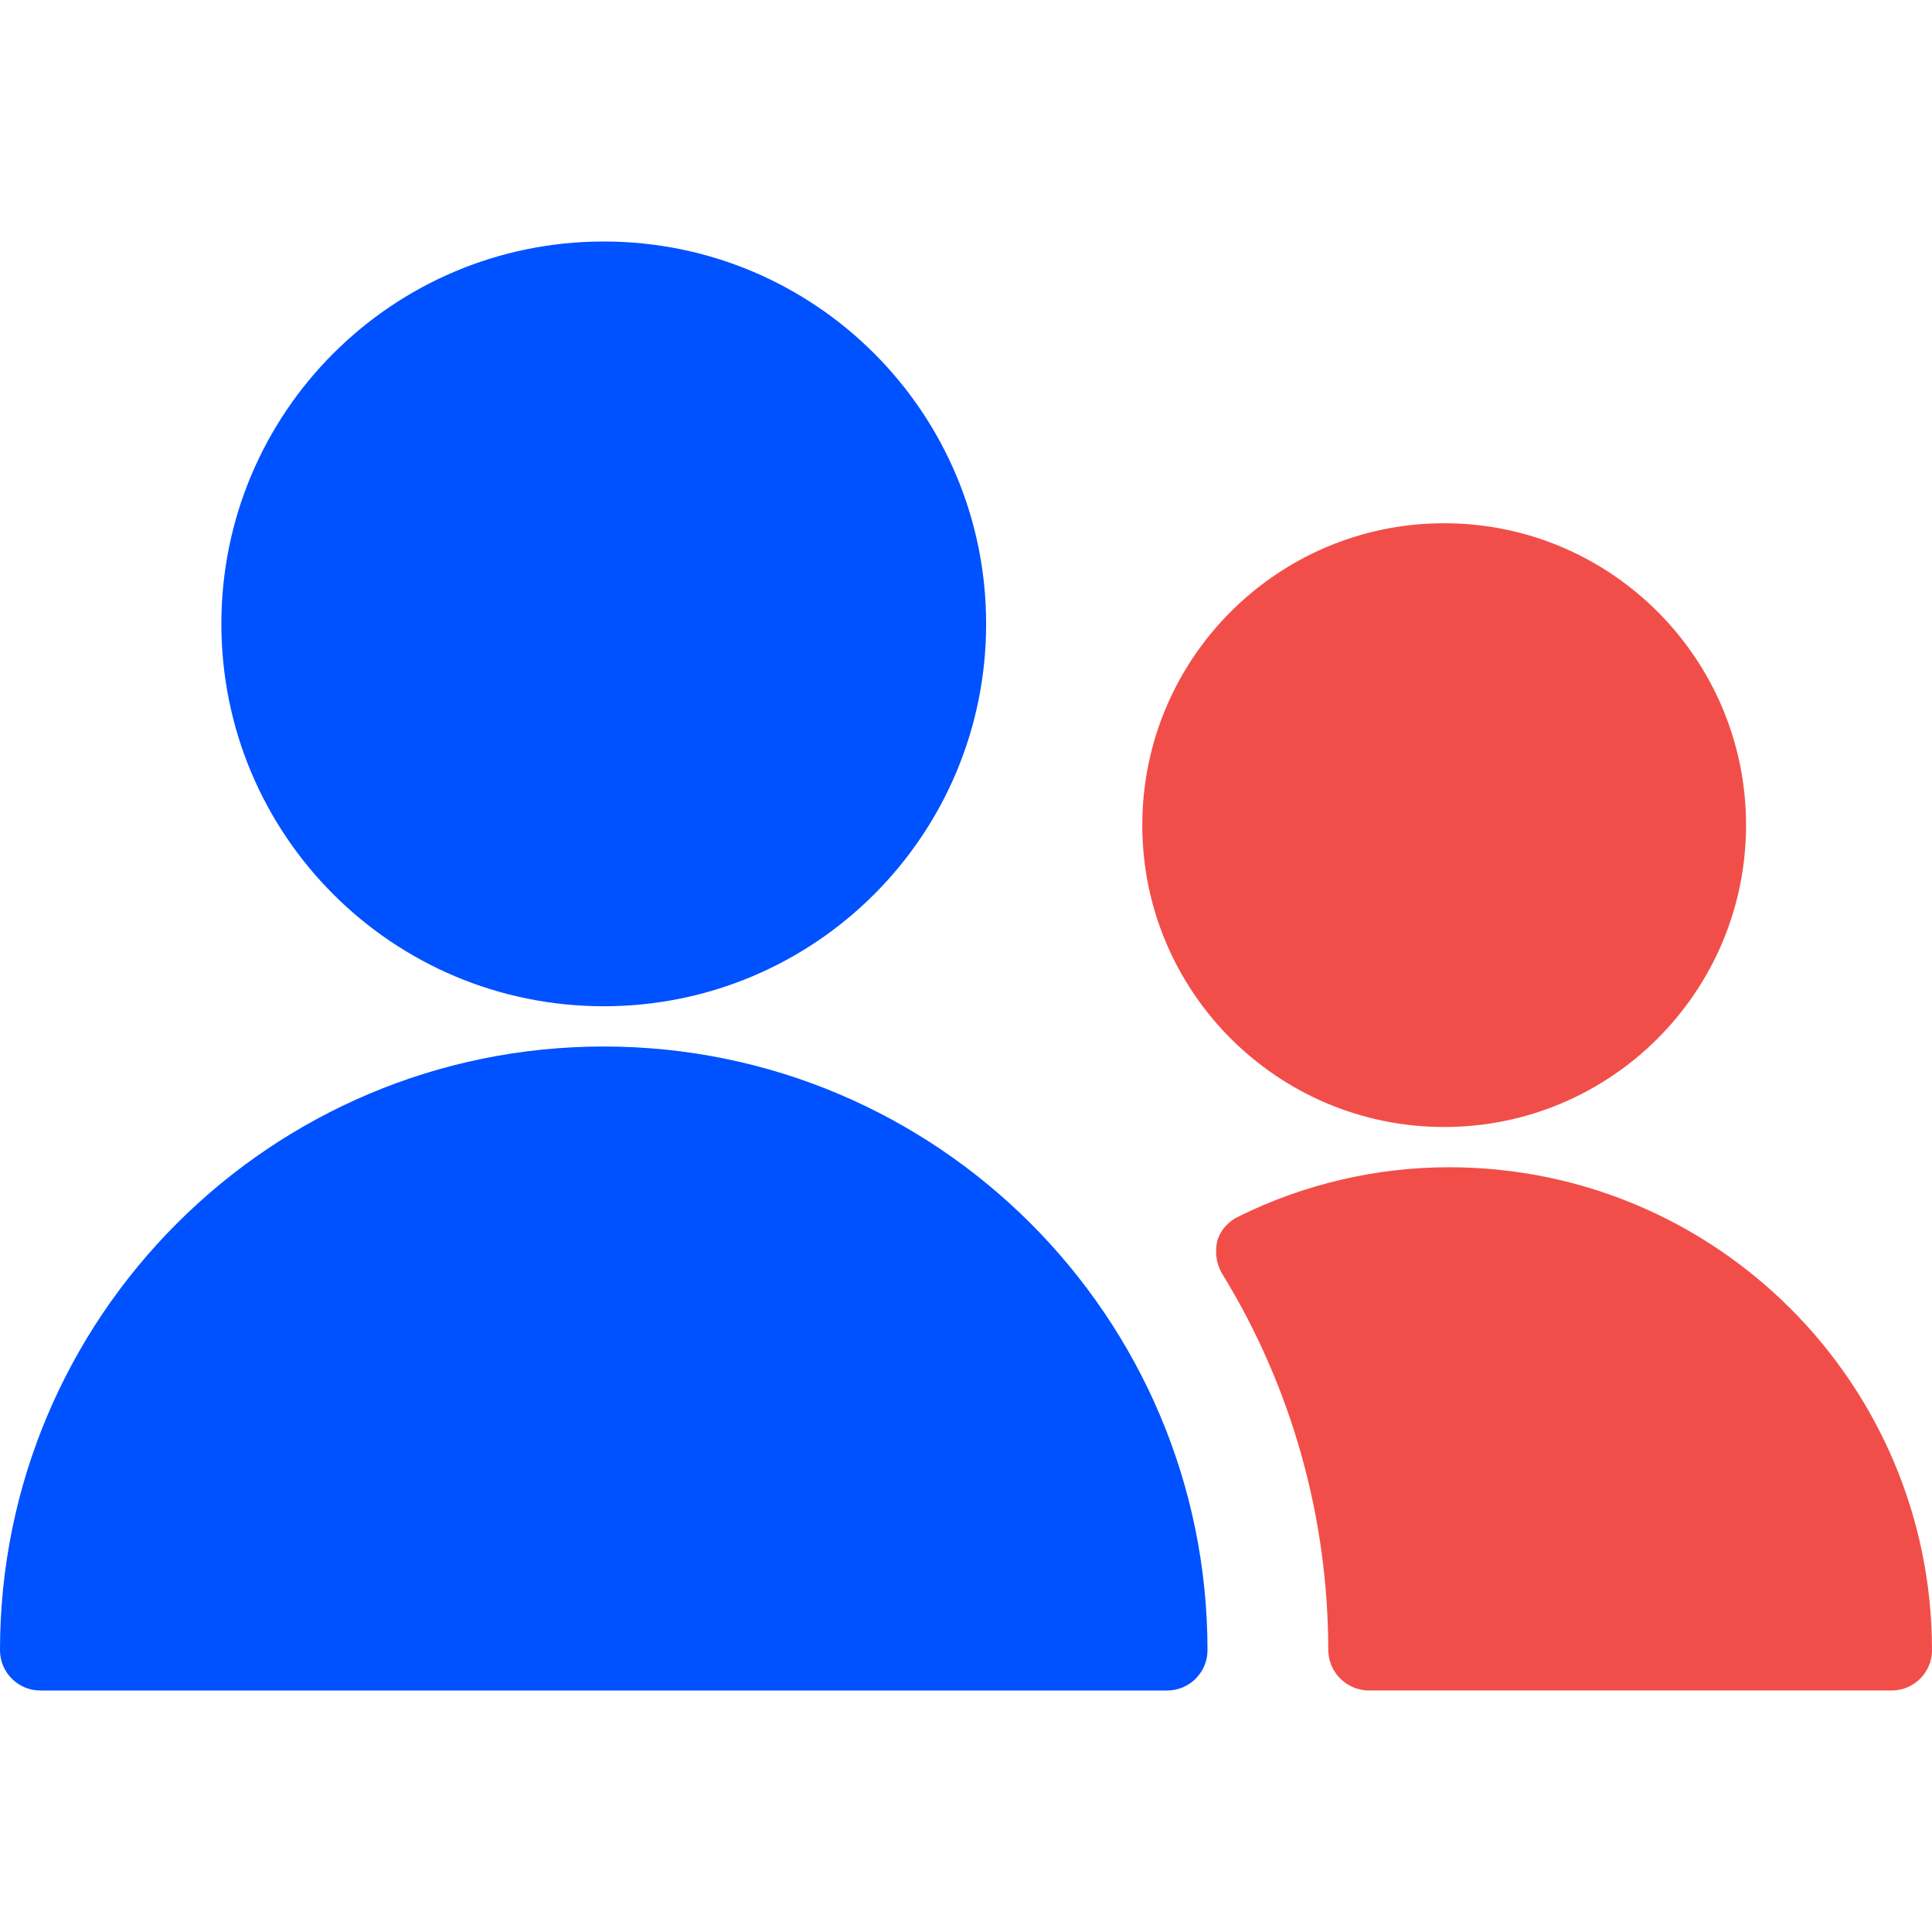 <?xml version="1.0" encoding="UTF-8"?>
<svg id="Layer_1" data-name="Layer 1" xmlns="http://www.w3.org/2000/svg" width="48" height="48" viewBox="0 0 48 48">
  <defs>
    <style>
      .cls-1 {
        fill: #0051ff;
      }

      .cls-2 {
        fill: none;
      }

      .cls-3 {
        fill: #f24e49;
      }
    </style>
  </defs>
  <rect id="Rectangle_1179" data-name="Rectangle 1179" class="cls-2" width="48" height="48"/>
  <path id="Union_21" data-name="Union 21" class="cls-3" d="M34,42c-.55-.01-.99-.45-1-1,0-3.3-.91-6.55-2.64-9.36-.14-.24-.18-.53-.12-.8,.08-.28,.28-.5,.54-.62,1.62-.8,3.41-1.22,5.22-1.22,6.63,0,12,5.37,12,12,0,.55-.45,1-1,1h-13Zm-5.62-21.5c0-4.14,3.36-7.5,7.5-7.5s7.5,3.36,7.5,7.5-3.36,7.5-7.5,7.5-7.5-3.36-7.5-7.5Z"/>
  <path id="Union_20" data-name="Union 20" class="cls-1" d="M1,42c-.55,0-1-.45-1-1,0-8.28,6.72-15,15-15s15,6.72,15,15c0,.55-.45,1-1,1H1ZM5.5,15.5c0-5.25,4.25-9.5,9.5-9.5s9.5,4.25,9.5,9.5-4.25,9.5-9.5,9.5S5.5,20.75,5.5,15.5Z"/>
</svg>